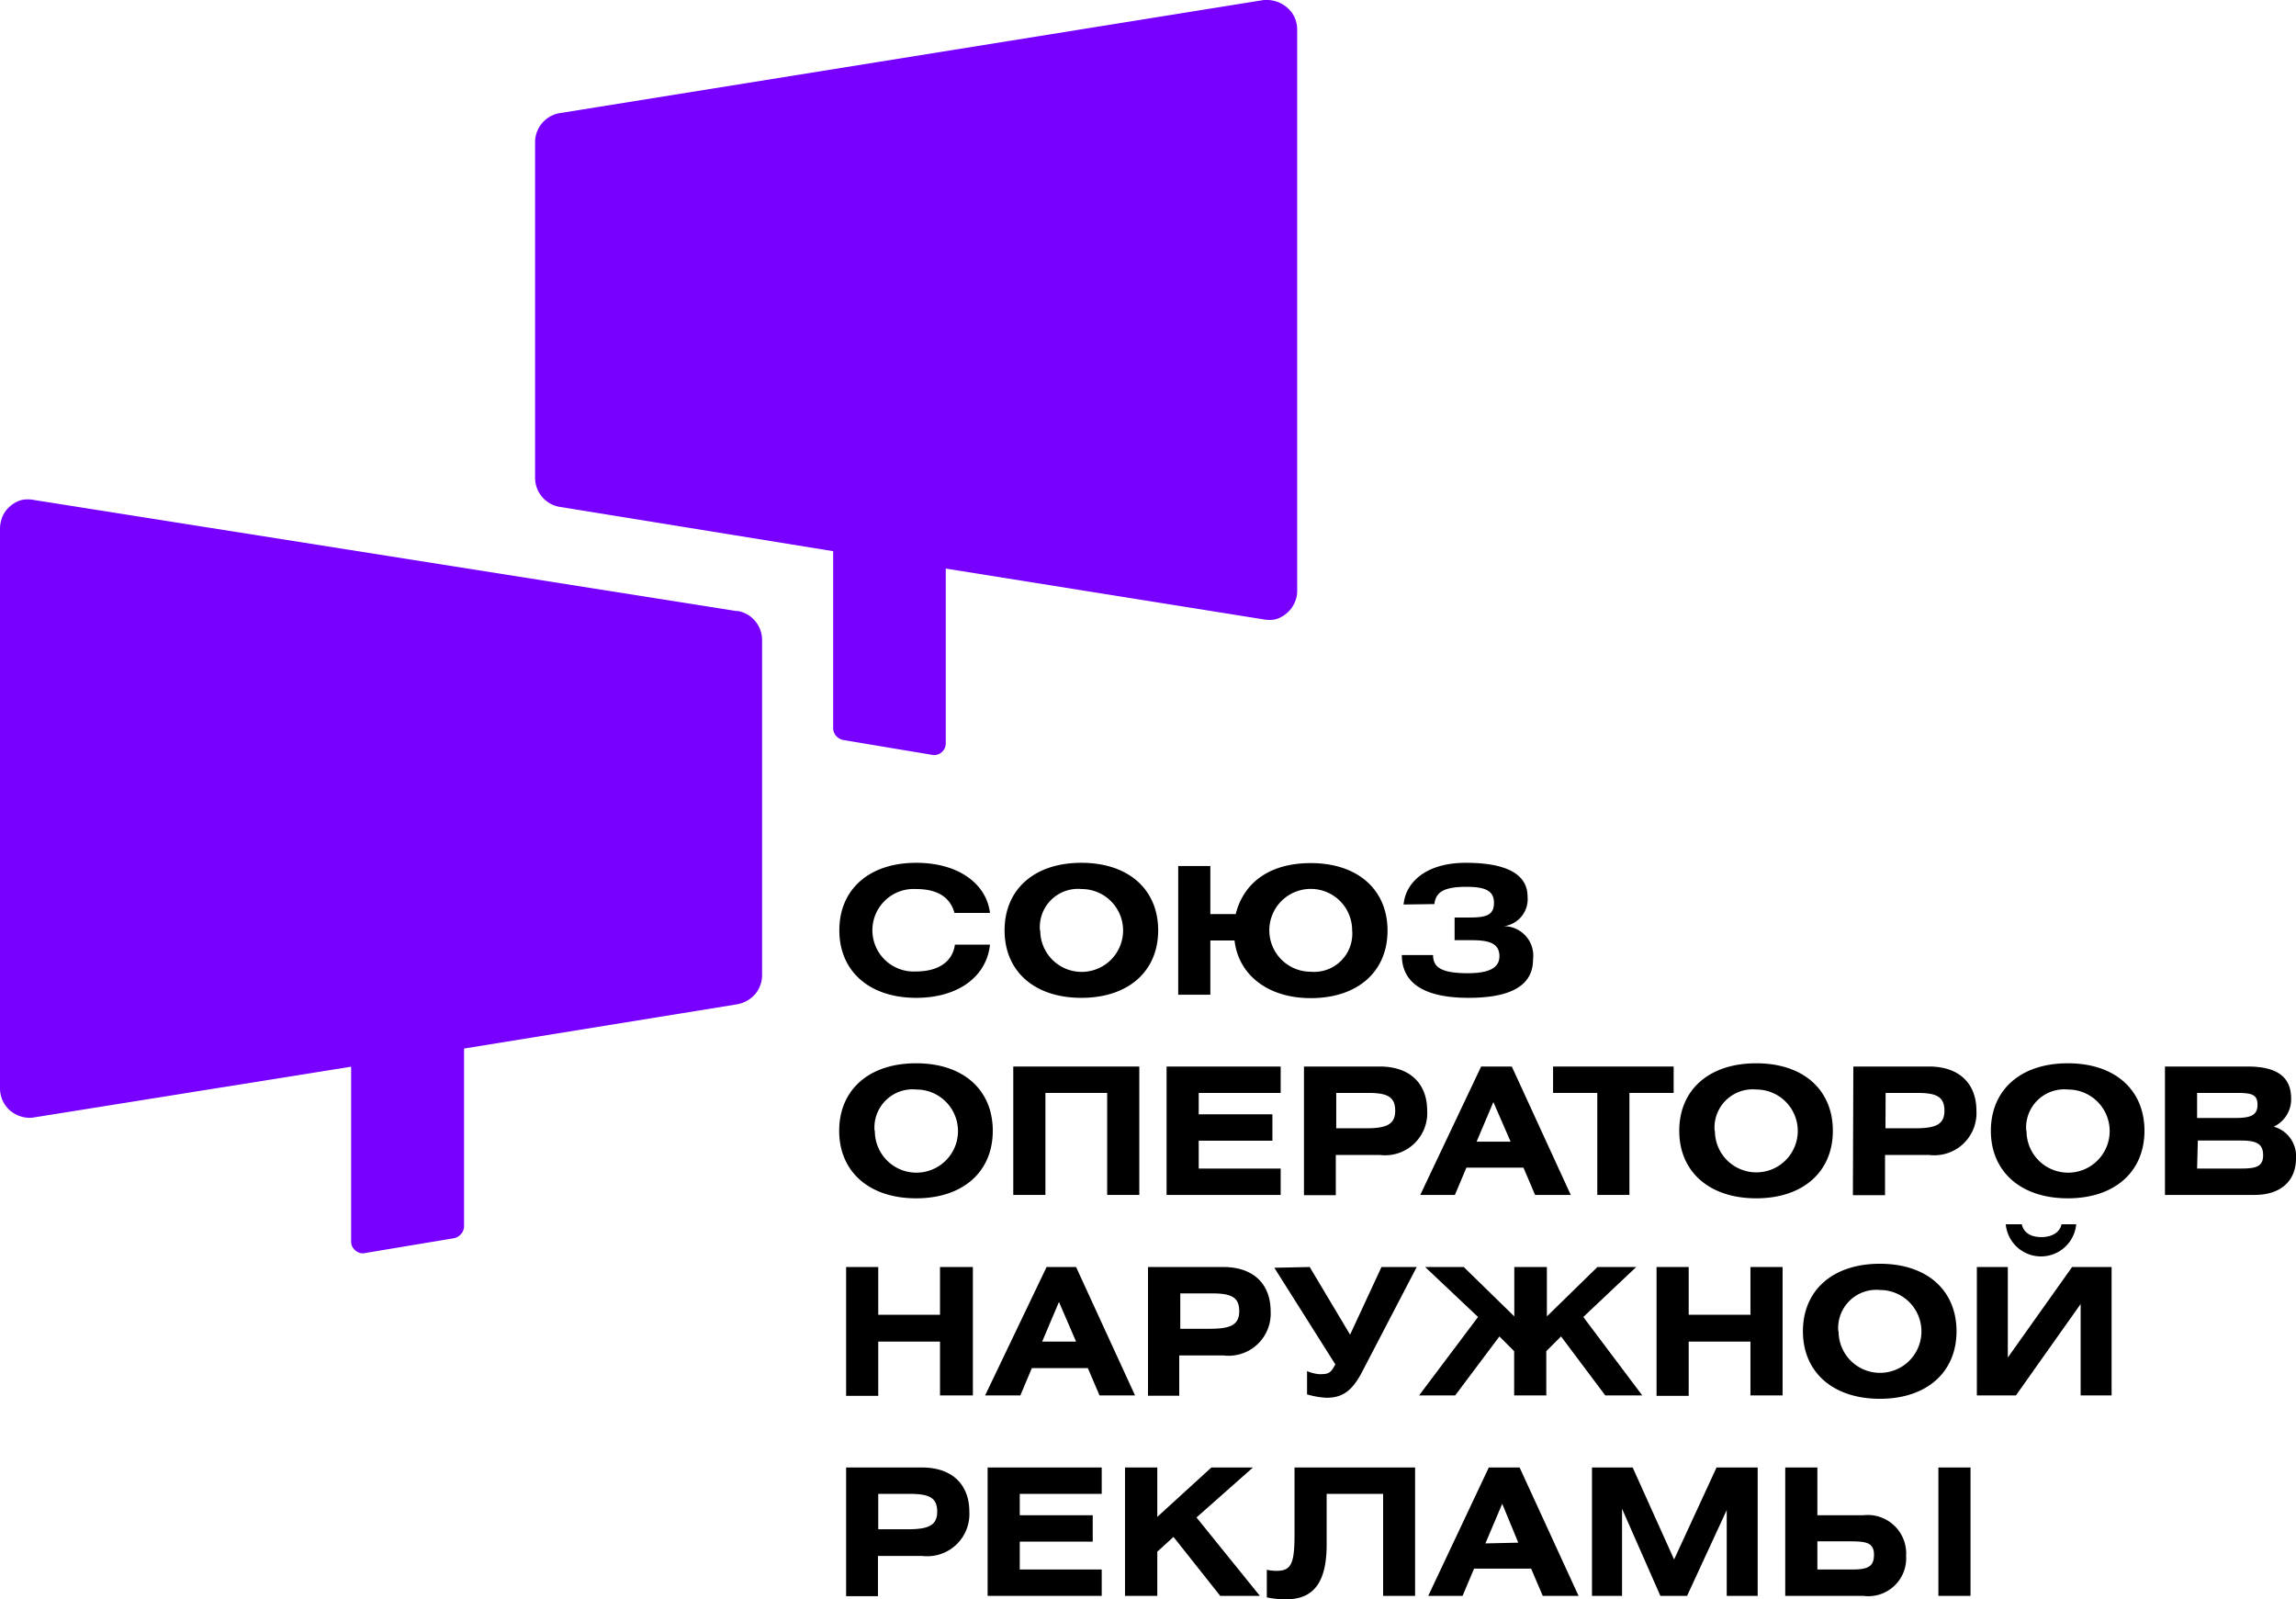 <?xml version="1.0" encoding="UTF-8"?> <svg xmlns="http://www.w3.org/2000/svg" id="Слой_1" data-name="Слой 1" viewBox="0 0 155.76 108.49"> <defs> <style>.cls-1{fill:#70f;}</style> </defs> <path class="cls-1" d="M50,41.45,2.32,33.91a2.08,2.08,0,0,0-.86,0,2,2,0,0,0-.76.41A1.93,1.93,0,0,0,.18,35a2.27,2.27,0,0,0-.18.81v38a2,2,0,0,0,.7,1.53,2.13,2.13,0,0,0,.76.4,1.92,1.92,0,0,0,.86.05l21.5-3.44V84.19a.84.84,0,0,0,.07.35,1,1,0,0,0,.22.28.76.76,0,0,0,.32.17.69.69,0,0,0,.35,0l6-1a.82.82,0,0,0,.49-.28.78.78,0,0,0,.21-.48V71.12l18.52-3a2.11,2.11,0,0,0,1.22-.68,2,2,0,0,0,.48-1.31V43.43a2,2,0,0,0-1.7-2Z" transform="translate(0 0.01)"></path> <path class="cls-1" d="M87.82,1.16A1.9,1.9,0,0,0,87.3.49a2,2,0,0,0-.76-.41A2.09,2.09,0,0,0,85.68,0L38,7.66a2,2,0,0,0-1.7,2V32.38a2,2,0,0,0,1.7,2l18.52,3v12a.83.83,0,0,0,.19.52.89.89,0,0,0,.49.29l6,1a.69.69,0,0,0,.35,0,.74.74,0,0,0,.32-.16.85.85,0,0,0,.22-.28.84.84,0,0,0,.07-.35V38.56L85.68,42a2.08,2.08,0,0,0,.86,0,2,2,0,0,0,.75-.41,1.93,1.93,0,0,0,.52-.68A1.91,1.91,0,0,0,88,40V2A2,2,0,0,0,87.82,1.16Z" transform="translate(0 0.01)"></path> <path d="M64.75,61.92c-.29-1.07-1.16-1.62-2.6-1.62a2.8,2.8,0,1,0,0,5.59c1.53,0,2.48-.68,2.63-1.82h2.38c-.22,2.15-2.14,3.61-5,3.61-3.2,0-5.22-1.82-5.22-4.58s2-4.58,5.22-4.58c2.87,0,4.76,1.43,5,3.4Z" transform="translate(0 0.01)"></path> <path d="M78.57,63.1c0,2.76-2,4.58-5.21,4.58s-5.21-1.82-5.21-4.58,2-4.58,5.21-4.58S78.57,60.34,78.57,63.1Zm-8,0a2.81,2.81,0,1,0,2.81-2.8A2.59,2.59,0,0,0,70.55,63.1Z" transform="translate(0 0.01)"></path> <path d="M82.11,62h1.72c.54-2.15,2.32-3.46,5.09-3.46,3.21,0,5.21,1.82,5.21,4.58s-2,4.58-5.21,4.58c-2.91,0-4.9-1.58-5.17-3.91H82.11v3.68H79.93V58.74h2.18Zm9.62,1.12a2.81,2.81,0,1,0-2.81,2.79A2.59,2.59,0,0,0,91.73,63.1Z" transform="translate(0 0.01)"></path> <path d="M95.22,61.35c.12-1.44,1.45-2.83,4.22-2.83,1.94,0,4.19.38,4.19,2.3a1.85,1.85,0,0,1-1.6,2A2,2,0,0,1,104,65.09c0,2.12-2.21,2.59-4.37,2.59-3.69,0-4.53-1.49-4.53-2.9h2.12c0,.76.44,1.23,2.35,1.23,1.36,0,2.15-.32,2.15-1.15s-.61-1.09-1.87-1.09H98.68V62.23h1c1.14,0,1.67-.15,1.67-1s-.66-1.08-1.86-1.08c-1.51,0-2.09.34-2.18,1.17Z" transform="translate(0 0.01)"></path> <path d="M67.35,76.7c0,2.76-2,4.58-5.2,4.58s-5.22-1.82-5.22-4.58,2-4.58,5.22-4.58S67.35,73.94,67.35,76.7Zm-8,0a2.82,2.82,0,1,0,2.82-2.8A2.59,2.59,0,0,0,59.33,76.7Z" transform="translate(0 0.01)"></path> <path d="M77.29,72.34v8.71H75.11V74.13H70.92v6.92H68.74V72.34Z" transform="translate(0 0.01)"></path> <path d="M86.88,72.34v1.79H81.32v1.45h5v1.79h-5v1.89h5.56v1.79H79.14V72.34Z" transform="translate(0 0.01)"></path> <path d="M88.46,72.34h5.16c2,0,3.2,1.13,3.2,3a2.86,2.86,0,0,1-3.2,3h-3v2.73H88.46Zm2.19,4.19h2c1.36,0,2-.23,2-1.19s-.55-1.21-1.85-1.21H90.65Z" transform="translate(0 0.01)"></path> <path d="M100.48,72.34h2.08l4,8.71h-2.42l-.79-1.85H99.48l-.78,1.85H96.35Zm2,5.1-1.17-2.69-1.14,2.69Z" transform="translate(0 0.01)"></path> <path d="M113.54,72.34v1.79h-3v6.92h-2.18V74.13h-3V72.34Z" transform="translate(0 0.01)"></path> <path d="M124.34,76.7c0,2.76-2,4.58-5.2,4.58s-5.22-1.82-5.22-4.58,2-4.58,5.22-4.58S124.34,73.94,124.34,76.7Zm-8,0a2.81,2.81,0,1,0,2.82-2.8A2.59,2.59,0,0,0,116.32,76.7Z" transform="translate(0 0.01)"></path> <path d="M125.73,72.34h5.15c2,0,3.2,1.13,3.2,3a2.86,2.86,0,0,1-3.2,3h-3v2.73h-2.18Zm2.18,4.19h2c1.36,0,2-.23,2-1.19s-.55-1.21-1.85-1.21h-2.14Z" transform="translate(0 0.01)"></path> <path d="M145.48,76.7c0,2.76-2,4.58-5.2,4.58s-5.22-1.82-5.22-4.58,2-4.58,5.22-4.58S145.48,73.94,145.48,76.7Zm-8,0a2.82,2.82,0,1,0,2.82-2.8A2.59,2.59,0,0,0,137.46,76.7Z" transform="translate(0 0.01)"></path> <path d="M146.87,72.34h5.62c2,0,2.94.72,2.94,2.17a2.05,2.05,0,0,1-1.18,1.91,2.07,2.07,0,0,1,1.51,2.15c0,1.5-1,2.48-2.82,2.48h-6.07Zm2.18,3.49h2.58c1,0,1.52-.15,1.52-.9s-.48-.8-1.52-.8h-2.58Zm0,3.43H152c1,0,1.53-.1,1.53-.9s-.48-1-1.53-1h-2.9Z" transform="translate(0 0.01)"></path> <path d="M59.58,89.18h4.19V85.94H66v8.71H63.77V91H59.58v3.68H57.4V85.94h2.18Z" transform="translate(0 0.01)"></path> <path d="M71,85.94H73l4,8.71H74.59L73.8,92.8H70l-.78,1.85H66.83ZM73,91l-1.16-2.69L70.7,91Z" transform="translate(0 0.01)"></path> <path d="M77.88,85.94H83c2,0,3.2,1.13,3.2,3a2.86,2.86,0,0,1-3.2,3h-3v2.73H77.88Zm2.19,4.19h2c1.35,0,2-.23,2-1.19s-.55-1.21-1.85-1.21H80.07Z" transform="translate(0 0.01)"></path> <path d="M88.85,85.94l2.74,4.59,2.13-4.59h2.39l-3.74,7.18c-.7,1.32-1.39,1.69-2.39,1.69a5.65,5.65,0,0,1-1.31-.23V93a2.65,2.65,0,0,0,.83.21c.65,0,.76-.06,1.09-.66l-4.14-6.56Z" transform="translate(0 0.01)"></path> <path d="M104.94,85.94v3.35l3.43-3.35H111l-3.59,3.39,4,5.32h-2.51l-3-4-1,1v3h-2.18v-3l-1-1-3,4H96.27l4-5.32-3.59-3.39h2.62l3.43,3.35V85.94Z" transform="translate(0 0.01)"></path> <path d="M114.56,89.18h4.19V85.94h2.18v8.71h-2.18V91h-4.19v3.68h-2.18V85.94h2.18Z" transform="translate(0 0.01)"></path> <path d="M132.73,90.3c0,2.76-2,4.58-5.2,4.58s-5.22-1.82-5.22-4.58,2-4.58,5.22-4.58S132.73,87.54,132.73,90.3Zm-8,0a2.81,2.81,0,1,0,2.82-2.8A2.59,2.59,0,0,0,124.71,90.3Z" transform="translate(0 0.01)"></path> <path d="M136.21,85.94v6.14l4.36-6.14h2.68v8.71h-2.1v-6.2l-4.39,6.2h-2.65V85.94Zm.95-2.9c.07.39.41.87,1.32.87s1.31-.48,1.37-.87h1a2.4,2.4,0,0,1-4.78,0Z" transform="translate(0 0.01)"></path> <path d="M57.4,99.54h5.16c2,0,3.2,1.13,3.2,3a2.86,2.86,0,0,1-3.2,3h-3v2.73H57.4Zm2.18,4.19h2c1.35,0,2-.23,2-1.19s-.56-1.21-1.85-1.21H59.58Z" transform="translate(0 0.01)"></path> <path d="M74.74,99.54v1.79H69.18v1.45h4.95v1.79H69.18v1.89h5.56v1.79H67V99.54Z" transform="translate(0 0.01)"></path> <path d="M78.51,102.89l3.67-3.35H85l-3.83,3.39,4.3,5.32H82.78l-3.17-4-1.1,1v3H76.32V99.54h2.19Z" transform="translate(0 0.01)"></path> <path d="M96,99.54v8.71H93.83v-6.92H90v3.43c0,2.26-.67,3.72-2.72,3.72a6,6,0,0,1-1.34-.13v-1.87a3,3,0,0,0,.65.07c1,0,1.23-.46,1.23-2.46V99.54Z" transform="translate(0 0.01)"></path> <path d="M101,99.54h2.09l4,8.71h-2.43l-.79-1.85H100l-.78,1.85H96.89Zm2,5.1L101.91,102l-1.14,2.69Z" transform="translate(0 0.01)"></path> <path d="M110.76,99.54l2.81,6.24,2.88-6.24h2.79v8.71h-2.1v-5.82l-2.69,5.82h-1.81l-2.6-5.91v5.91H108V99.54Z" transform="translate(0 0.01)"></path> <path d="M123.29,102.78h3.11a2.61,2.61,0,0,1,2.91,2.76,2.57,2.57,0,0,1-2.9,2.71h-5.3V99.54h2.18Zm0,3.68h2.34c1.07,0,1.5-.18,1.5-1s-.52-.91-1.61-.91h-2.23Zm10.39,1.79H131.5V99.54h2.18Z" transform="translate(0 0.01)"></path> </svg> 
